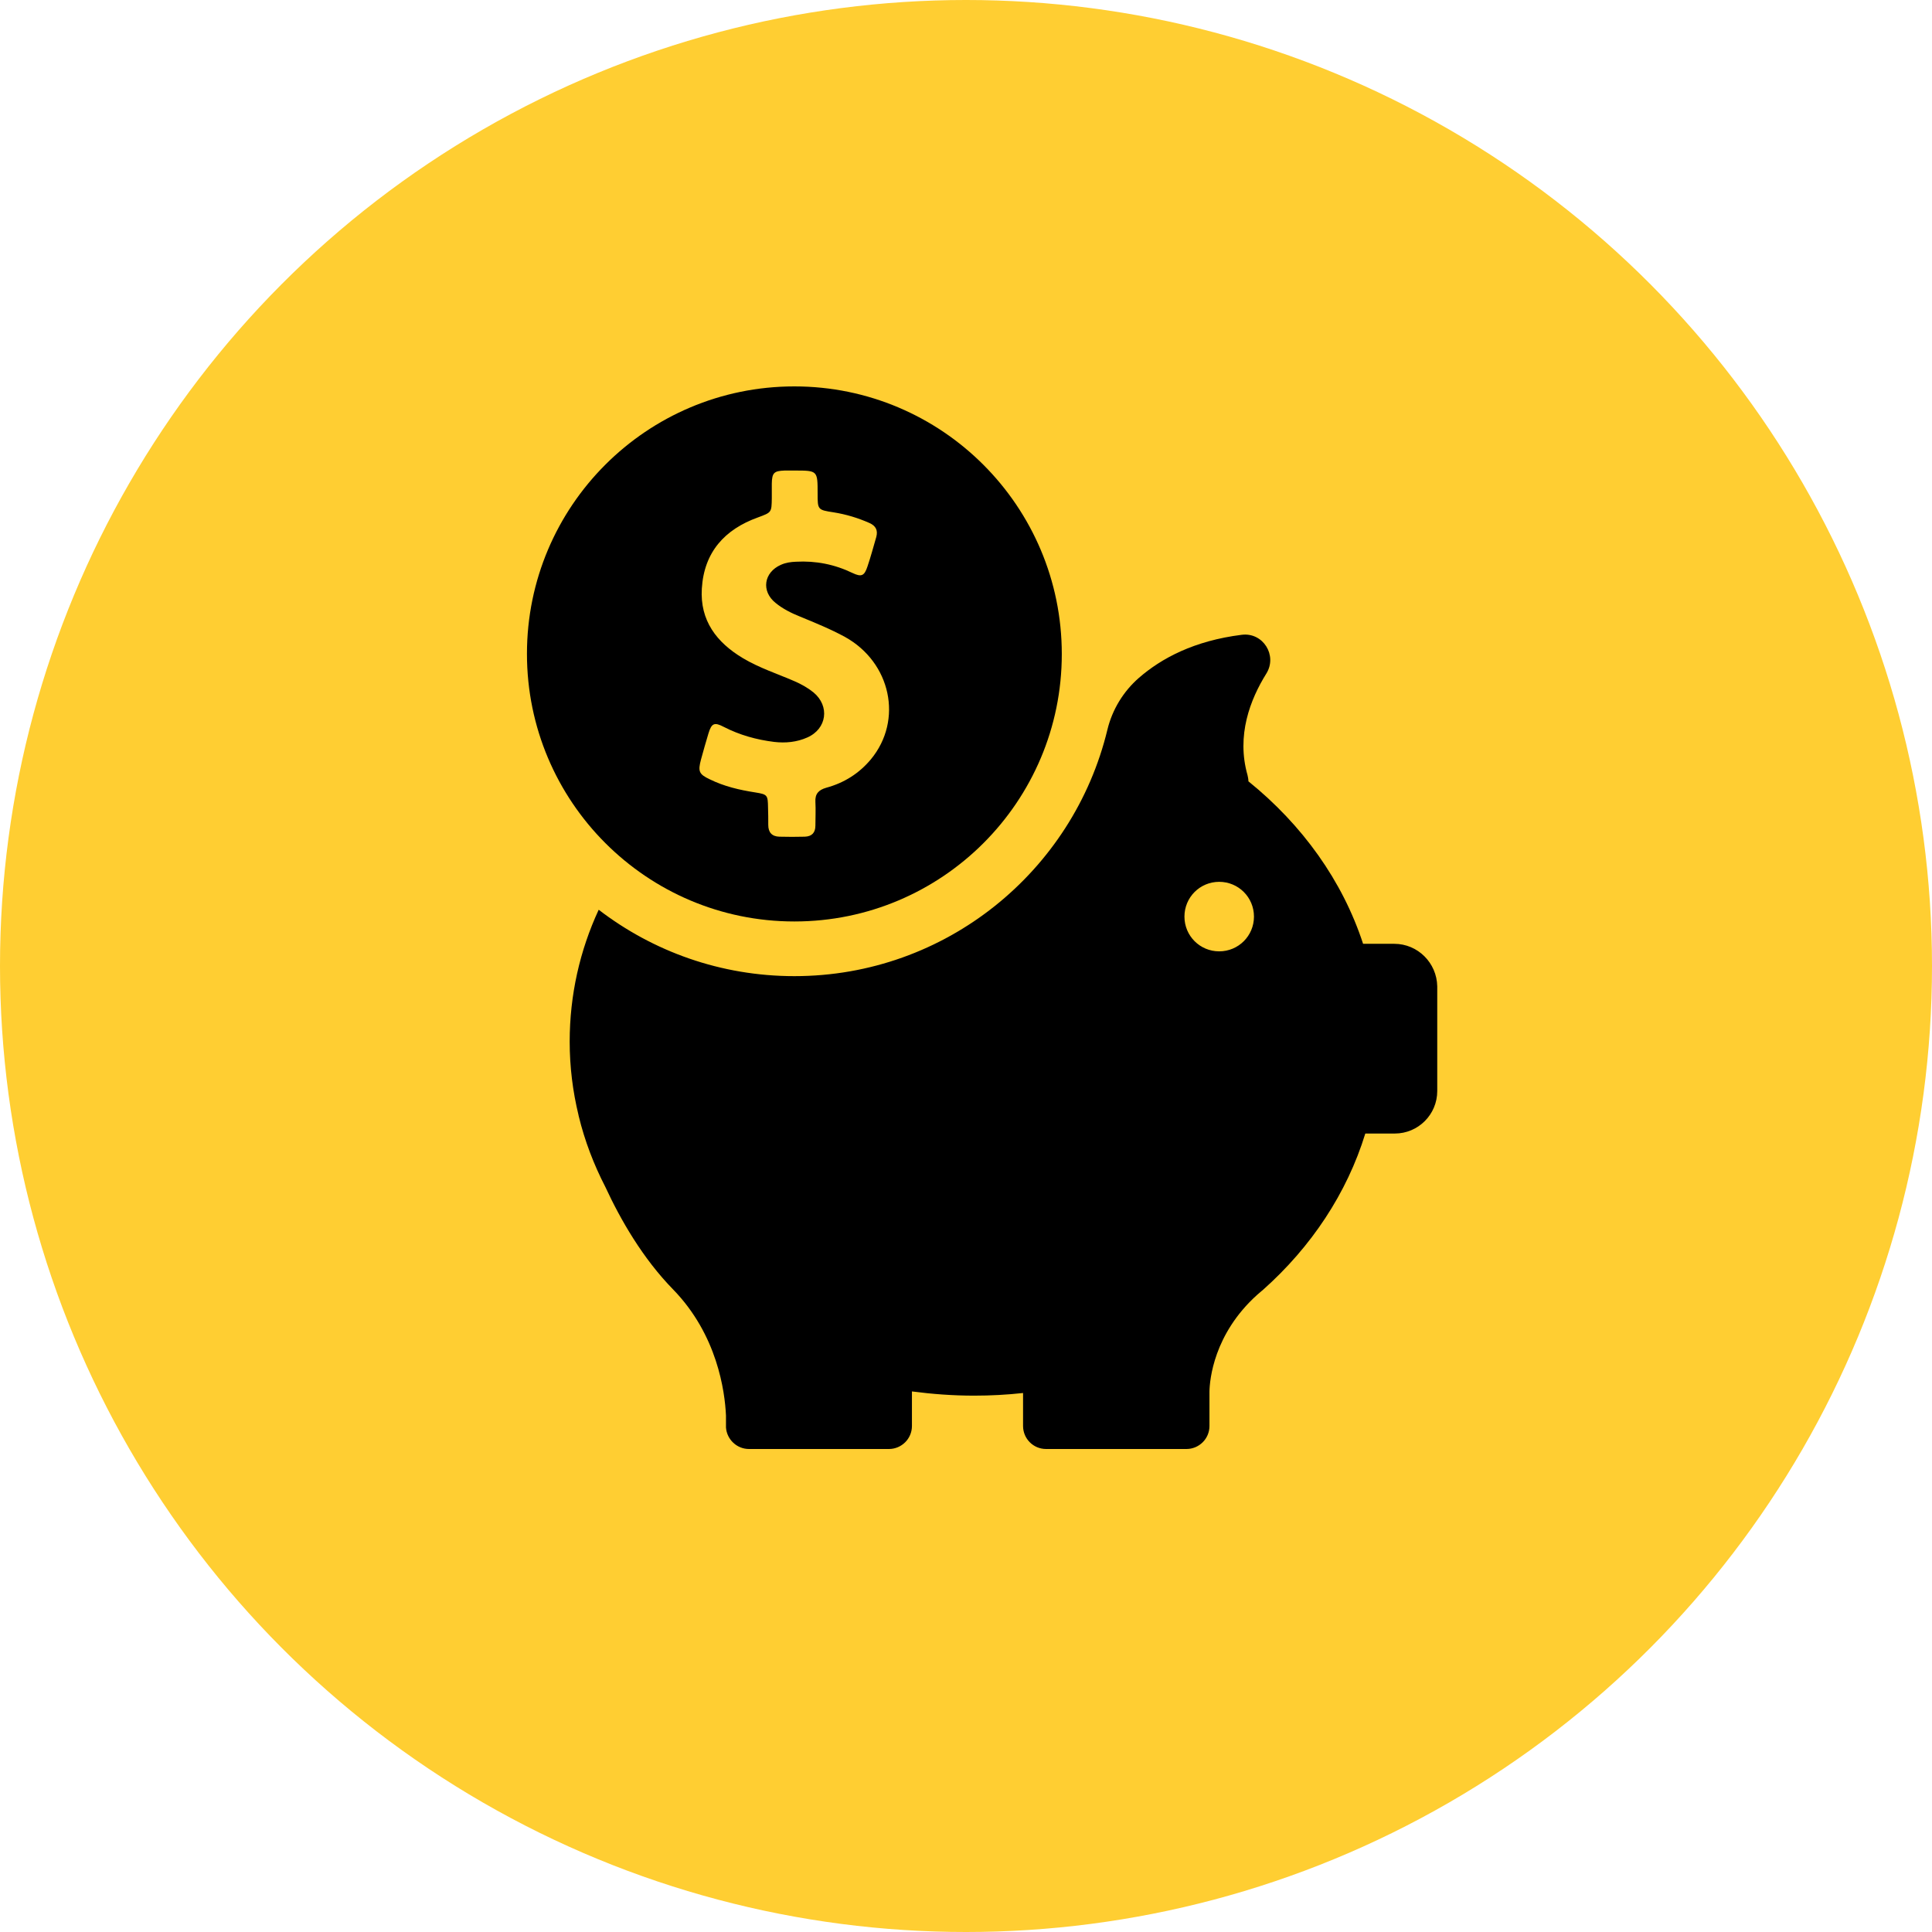 <svg width="60" height="60" viewBox="0 0 60 60" fill="none" xmlns="http://www.w3.org/2000/svg">
<circle cx="30" cy="30" r="30" fill="#FFCE32"/>
<path d="M24.67 28.617C29.256 28.617 32.975 24.898 32.975 20.312C32.975 15.726 29.256 12 24.67 12C20.084 12 16.365 15.719 16.365 20.305C16.365 24.891 20.084 28.617 24.67 28.617ZM21.769 23.591C21.844 23.316 21.92 23.048 22.003 22.773C22.099 22.457 22.188 22.422 22.477 22.574C22.972 22.828 23.494 22.973 24.044 23.041C24.395 23.082 24.746 23.048 25.069 22.904C25.681 22.636 25.777 21.927 25.261 21.501C25.082 21.357 24.883 21.247 24.677 21.157C24.141 20.924 23.584 20.745 23.075 20.442C22.257 19.954 21.734 19.274 21.796 18.277C21.865 17.149 22.504 16.441 23.536 16.07C23.962 15.912 23.962 15.919 23.969 15.472C23.969 15.321 23.969 15.169 23.969 15.018C23.976 14.681 24.038 14.626 24.367 14.613C24.471 14.613 24.574 14.613 24.677 14.613C25.392 14.613 25.392 14.613 25.392 15.328C25.392 15.829 25.392 15.836 25.894 15.912C26.279 15.974 26.643 16.084 27.001 16.242C27.2 16.331 27.269 16.469 27.214 16.675C27.124 16.984 27.042 17.294 26.939 17.596C26.843 17.885 26.753 17.926 26.478 17.796C25.921 17.527 25.337 17.411 24.718 17.445C24.553 17.452 24.402 17.473 24.251 17.541C23.721 17.775 23.632 18.359 24.086 18.724C24.312 18.909 24.574 19.04 24.849 19.15C25.316 19.343 25.791 19.535 26.244 19.782C27.668 20.573 28.052 22.361 27.049 23.578C26.684 24.017 26.217 24.313 25.66 24.464C25.419 24.533 25.309 24.657 25.323 24.904C25.337 25.152 25.323 25.392 25.323 25.64C25.323 25.86 25.213 25.977 24.993 25.984C24.732 25.991 24.464 25.991 24.203 25.984C23.969 25.977 23.859 25.846 23.859 25.619C23.859 25.441 23.859 25.262 23.852 25.083C23.845 24.691 23.838 24.671 23.453 24.609C22.965 24.533 22.491 24.423 22.044 24.203C21.707 24.045 21.672 23.956 21.769 23.591Z" fill="black"/>
<path d="M43.301 29.311H42.332C41.693 27.352 40.441 25.613 38.771 24.265C38.771 24.203 38.757 24.134 38.743 24.073C38.392 22.842 38.826 21.721 39.328 20.917C39.678 20.353 39.224 19.631 38.564 19.714C37.086 19.899 36.069 20.442 35.367 21.054C34.886 21.474 34.542 22.038 34.391 22.663C33.333 27.049 29.379 30.315 24.67 30.315C22.381 30.315 20.277 29.545 18.593 28.253C18.008 29.517 17.692 30.899 17.692 32.35C17.692 33.134 17.788 33.897 17.967 34.633C17.967 34.633 17.967 34.646 17.974 34.667C18.159 35.43 18.441 36.166 18.799 36.86C19.273 37.884 19.961 39.081 20.909 40.05C22.277 41.459 22.511 43.206 22.546 43.962V44.285C22.546 44.299 22.546 44.312 22.546 44.326C22.546 44.333 22.546 44.333 22.546 44.333C22.573 44.704 22.883 45 23.261 45H27.606C27.997 45 28.321 44.684 28.321 44.285V43.212C28.953 43.295 29.599 43.343 30.253 43.343C30.768 43.343 31.27 43.316 31.772 43.261V44.285C31.772 44.677 32.088 45 32.487 45H36.846C37.237 45 37.561 44.684 37.561 44.285V43.212C37.568 42.855 37.691 41.432 39.039 40.215C39.087 40.174 39.135 40.133 39.183 40.091C39.197 40.078 39.211 40.071 39.224 40.057C40.723 38.723 41.83 37.059 42.401 35.203H43.315C44.044 35.203 44.635 34.612 44.635 33.883V30.631C44.621 29.902 44.03 29.311 43.301 29.311ZM37.863 29.545C37.265 29.545 36.784 29.064 36.784 28.466C36.784 27.867 37.265 27.386 37.863 27.386C38.461 27.386 38.943 27.867 38.943 28.466C38.943 29.064 38.461 29.545 37.863 29.545Z" fill="black"/>
</svg>
